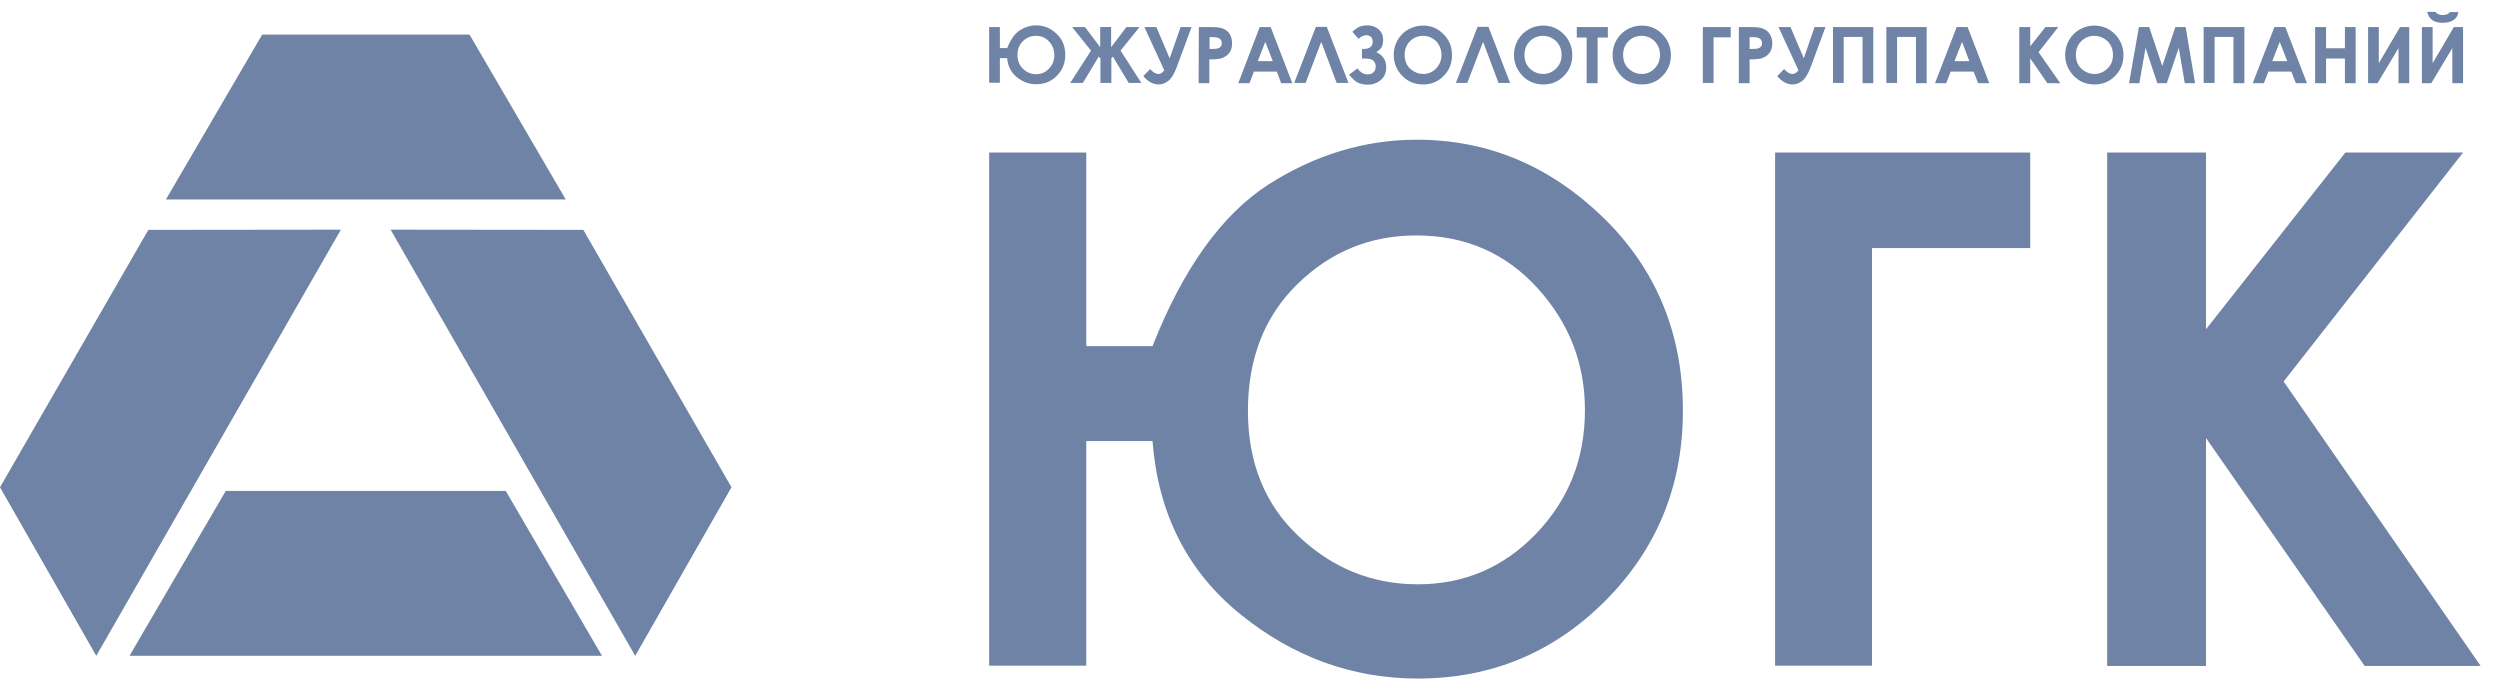 <?xml version="1.0" encoding="UTF-8"?> <svg xmlns="http://www.w3.org/2000/svg" width="129" height="36" viewBox="0 0 129 36" fill="none"> <path d="M125.246 0.612H125.678C125.711 0.668 125.766 0.712 125.821 0.734C125.877 0.756 125.954 0.778 126.043 0.778C126.131 0.778 126.209 0.756 126.286 0.734C126.33 0.712 126.375 0.668 126.419 0.623H126.85C126.828 0.789 126.751 0.933 126.618 1.021C126.485 1.121 126.297 1.176 126.054 1.176C125.888 1.176 125.755 1.154 125.644 1.11C125.534 1.065 125.445 0.999 125.379 0.911C125.313 0.822 125.268 0.723 125.246 0.612ZM127.094 1.397V4.292H126.54V2.48L125.456 4.292H124.97V1.397H125.523V3.264L126.618 1.397H127.094ZM124.317 1.397V4.292H123.764V2.48L122.68 4.292H122.193V1.397H122.746V3.264L123.841 1.397H124.317ZM119.461 1.397H120.025V2.491H120.998V1.397H121.551V4.292H120.998V3.021H120.025V4.292H119.461V1.397ZM117.635 2.159L117.248 3.154H118.023L117.635 2.159ZM117.359 1.397H117.923L119.04 4.292H118.465L118.233 3.695H117.049L116.817 4.292H116.242L117.359 1.397ZM113.719 1.397H115.81V4.292H115.246V1.905H114.273V4.281H113.708V1.397H113.719ZM110.368 1.397H110.899L111.573 3.408L112.248 1.397H112.779L113.266 4.292H112.735L112.425 2.469L111.806 4.292H111.319L110.71 2.469L110.39 4.292H109.859L110.368 1.397ZM108.067 1.85C107.801 1.85 107.569 1.949 107.392 2.126C107.204 2.314 107.115 2.557 107.115 2.833C107.115 3.154 107.226 3.408 107.458 3.596C107.635 3.74 107.845 3.817 108.078 3.817C108.332 3.817 108.564 3.717 108.752 3.53C108.941 3.342 109.029 3.11 109.029 2.833C109.029 2.557 108.941 2.325 108.752 2.126C108.553 1.949 108.332 1.85 108.067 1.85ZM108.067 1.32C108.476 1.32 108.83 1.463 109.129 1.762C109.416 2.06 109.571 2.414 109.571 2.845C109.571 3.264 109.427 3.629 109.14 3.916C108.852 4.215 108.498 4.358 108.078 4.358C107.635 4.358 107.281 4.204 106.994 3.905C106.706 3.596 106.562 3.242 106.562 2.833C106.562 2.557 106.629 2.303 106.761 2.071C106.894 1.839 107.082 1.651 107.314 1.518C107.547 1.386 107.801 1.32 108.067 1.32ZM104.195 1.397H104.759V2.391L105.544 1.397H106.208L105.19 2.69L106.308 4.292H105.644L104.759 3.01V4.292H104.195V1.397ZM101.241 2.159L100.854 3.154H101.617L101.241 2.159ZM100.965 1.397H101.529L102.646 4.292H102.071L101.839 3.695H100.655L100.423 4.292H99.847L100.965 1.397ZM97.336 1.397H99.416V4.292H98.863V1.905H97.889V4.281H97.336V1.397ZM94.582 1.397H96.662V4.292H96.108V1.905H95.135V4.281H94.582V1.397ZM92.801 3.629L91.772 1.397H92.391L93.077 3.01L93.63 1.397H94.195L93.431 3.463C93.299 3.817 93.155 4.049 93 4.171C92.845 4.292 92.679 4.358 92.502 4.358C92.215 4.358 91.949 4.215 91.706 3.927L92.06 3.563C92.203 3.729 92.347 3.817 92.491 3.817C92.557 3.817 92.602 3.795 92.646 3.773C92.701 3.74 92.746 3.695 92.801 3.629ZM90.279 2.524H90.456C90.599 2.524 90.688 2.513 90.743 2.491C90.799 2.469 90.843 2.436 90.876 2.391C90.909 2.347 90.92 2.292 90.92 2.226C90.92 2.115 90.876 2.027 90.787 1.983C90.721 1.938 90.599 1.916 90.433 1.916H90.279V2.524ZM89.725 1.397H90.312C90.633 1.397 90.854 1.419 90.998 1.485C91.141 1.552 91.252 1.64 91.329 1.773C91.407 1.905 91.451 2.06 91.451 2.237C91.451 2.436 91.396 2.612 91.296 2.745C91.186 2.878 91.042 2.966 90.865 3.021C90.754 3.043 90.566 3.066 90.279 3.066V4.292H89.725V1.397ZM87.867 1.397H89.305V1.927H88.42V4.281H87.867V1.397ZM84.703 1.85C84.438 1.85 84.206 1.949 84.028 2.126C83.84 2.314 83.752 2.557 83.752 2.833C83.752 3.154 83.862 3.408 84.095 3.596C84.272 3.74 84.482 3.817 84.714 3.817C84.98 3.817 85.201 3.717 85.378 3.53C85.566 3.342 85.655 3.11 85.655 2.833C85.655 2.557 85.566 2.325 85.378 2.126C85.201 1.949 84.969 1.85 84.703 1.85ZM84.714 1.32C85.124 1.32 85.478 1.463 85.776 1.762C86.064 2.06 86.219 2.414 86.219 2.845C86.219 3.264 86.075 3.629 85.787 3.916C85.5 4.215 85.146 4.358 84.725 4.358C84.283 4.358 83.929 4.204 83.641 3.905C83.354 3.596 83.21 3.242 83.21 2.833C83.21 2.557 83.276 2.303 83.409 2.071C83.542 1.839 83.73 1.651 83.962 1.518C84.183 1.386 84.449 1.32 84.714 1.32ZM81.362 1.397H82.966V1.938H82.436V4.292H81.871V1.938H81.362V1.397ZM79.615 1.85C79.349 1.85 79.117 1.949 78.94 2.126C78.752 2.314 78.663 2.557 78.663 2.833C78.663 3.154 78.774 3.408 79.006 3.596C79.183 3.74 79.393 3.817 79.626 3.817C79.891 3.817 80.112 3.717 80.3 3.53C80.489 3.342 80.577 3.11 80.577 2.833C80.577 2.557 80.489 2.325 80.3 2.126C80.112 1.949 79.88 1.85 79.615 1.85ZM79.626 1.32C80.035 1.32 80.389 1.463 80.688 1.762C80.975 2.06 81.13 2.414 81.13 2.845C81.13 3.264 80.986 3.629 80.699 3.916C80.411 4.215 80.057 4.358 79.637 4.358C79.205 4.358 78.84 4.204 78.553 3.905C78.265 3.596 78.121 3.242 78.121 2.833C78.121 2.557 78.188 2.303 78.32 2.071C78.453 1.839 78.641 1.651 78.874 1.518C79.095 1.386 79.36 1.32 79.626 1.32ZM77.325 4.281L76.528 2.159L75.71 4.281H75.123L76.241 1.386H76.805L77.922 4.281H77.325ZM73.431 1.85C73.165 1.85 72.933 1.949 72.756 2.126C72.568 2.314 72.48 2.557 72.48 2.833C72.48 3.154 72.59 3.408 72.823 3.596C73.01 3.74 73.21 3.817 73.442 3.817C73.696 3.817 73.929 3.717 74.106 3.53C74.283 3.342 74.382 3.11 74.382 2.833C74.382 2.557 74.283 2.325 74.106 2.126C73.918 1.949 73.696 1.85 73.431 1.85ZM73.431 1.32C73.84 1.32 74.194 1.463 74.482 1.762C74.781 2.06 74.924 2.414 74.924 2.845C74.924 3.264 74.781 3.629 74.493 3.916C74.205 4.215 73.851 4.358 73.431 4.358C72.988 4.358 72.634 4.204 72.347 3.905C72.059 3.596 71.915 3.242 71.915 2.833C71.915 2.557 71.982 2.303 72.115 2.071C72.247 1.839 72.435 1.651 72.668 1.518C72.911 1.386 73.154 1.32 73.431 1.32ZM70.046 3.53C70.19 3.729 70.367 3.839 70.555 3.839C70.688 3.839 70.787 3.806 70.876 3.729C70.953 3.651 70.986 3.552 70.986 3.43C70.986 3.32 70.953 3.22 70.876 3.143C70.798 3.054 70.632 3.021 70.389 3.021H70.278V2.524H70.389C70.533 2.524 70.643 2.491 70.721 2.425C70.798 2.358 70.831 2.27 70.831 2.148C70.831 2.049 70.798 1.96 70.743 1.905C70.676 1.839 70.599 1.817 70.488 1.817C70.367 1.817 70.234 1.883 70.101 2.005L69.78 1.64C69.957 1.485 70.101 1.386 70.223 1.353C70.334 1.32 70.444 1.308 70.544 1.308C70.776 1.308 70.975 1.375 71.141 1.518C71.296 1.651 71.373 1.839 71.373 2.071C71.373 2.17 71.351 2.281 71.318 2.38C71.285 2.48 71.185 2.579 71.019 2.69C71.351 2.845 71.528 3.099 71.528 3.474C71.528 3.74 71.44 3.961 71.263 4.115C71.075 4.281 70.853 4.369 70.566 4.369C70.389 4.369 70.234 4.336 70.079 4.27C69.935 4.204 69.791 4.071 69.614 3.85L70.046 3.53ZM68.973 4.281L68.176 2.159L67.369 4.281H66.782L67.9 1.386H68.464L69.581 4.281H68.973ZM65.289 2.159L64.902 3.154H65.676L65.289 2.159ZM65.001 1.397H65.566L66.683 4.292H66.108L65.886 3.695H64.703L64.471 4.292H63.895L65.001 1.397ZM62.402 2.524H62.579C62.723 2.524 62.811 2.513 62.867 2.491C62.922 2.469 62.966 2.436 62.999 2.391C63.032 2.347 63.044 2.292 63.044 2.226C63.044 2.115 62.999 2.027 62.911 1.983C62.844 1.938 62.734 1.916 62.568 1.916H62.413V2.524H62.402ZM61.86 1.397H62.446C62.767 1.397 62.988 1.419 63.132 1.485C63.276 1.552 63.386 1.64 63.464 1.773C63.541 1.905 63.575 2.06 63.575 2.237C63.575 2.436 63.53 2.612 63.42 2.745C63.32 2.878 63.165 2.966 62.988 3.021C62.878 3.043 62.69 3.066 62.402 3.066V4.292H61.849L61.86 1.397ZM60.079 3.629L59.05 1.397H59.669L60.355 3.01L60.92 1.397H61.484L60.72 3.463C60.588 3.817 60.444 4.049 60.289 4.171C60.134 4.292 59.968 4.358 59.791 4.358C59.504 4.358 59.238 4.215 58.995 3.927L59.349 3.563C59.492 3.729 59.636 3.817 59.78 3.817C59.846 3.817 59.891 3.795 59.935 3.773C59.968 3.74 60.023 3.695 60.079 3.629ZM56.771 2.999L56.694 2.922L55.875 4.281H55.222L56.296 2.612L55.322 1.397H55.986L56.771 2.436V1.397H57.335V2.436L58.121 1.397H58.796L57.822 2.612L58.895 4.281H58.242L57.424 2.922L57.346 2.999V4.281H56.782V2.999H56.771ZM54.404 2.845C54.404 2.579 54.315 2.347 54.138 2.148C53.961 1.949 53.729 1.85 53.453 1.85C53.198 1.85 52.966 1.938 52.778 2.126C52.59 2.314 52.501 2.546 52.501 2.845C52.501 3.132 52.601 3.375 52.789 3.552C52.988 3.74 53.209 3.828 53.464 3.828C53.729 3.828 53.95 3.729 54.127 3.541C54.315 3.353 54.404 3.11 54.404 2.845ZM108.73 7.872H113.83V16.989L121.02 7.872H127.094L117.835 19.685L128.001 34.361H122.016L113.83 22.603V34.361H108.73V7.872ZM91.595 7.872H104.759V12.801H96.595V34.349H91.595V7.872ZM81.783 21.166C81.783 18.746 80.964 16.647 79.316 14.845C77.668 13.044 75.588 12.149 73.077 12.149C70.71 12.149 68.674 12.978 66.96 14.646C65.245 16.315 64.393 18.503 64.393 21.199C64.393 23.874 65.267 26.04 67.026 27.686C68.774 29.332 70.82 30.15 73.165 30.15C75.555 30.15 77.59 29.277 79.261 27.542C80.942 25.785 81.783 23.675 81.783 21.166ZM56.052 17.862H59.47C61.052 13.84 63.055 11.066 65.455 9.519C67.867 7.983 70.422 7.209 73.11 7.209C76.761 7.209 79.958 8.547 82.712 11.21C85.456 13.873 86.838 17.21 86.838 21.188C86.838 25.056 85.5 28.327 82.834 31.001C80.168 33.675 76.938 35.013 73.165 35.013C69.791 35.013 66.738 33.907 64.006 31.697C61.273 29.487 59.758 26.504 59.47 22.758H56.052V34.349H51.041V7.872H56.052V17.862ZM51.594 2.48H51.97C52.147 2.038 52.357 1.739 52.623 1.563C52.888 1.397 53.176 1.308 53.464 1.308C53.862 1.308 54.216 1.452 54.514 1.739C54.824 2.027 54.968 2.391 54.968 2.833C54.968 3.253 54.824 3.618 54.537 3.905C54.249 4.204 53.895 4.347 53.475 4.347C53.099 4.347 52.778 4.226 52.468 3.983C52.169 3.74 52.003 3.408 51.97 2.999H51.594V4.27H51.041V1.397H51.594V2.48Z" fill="#6E83A5"></path> <path fill-rule="evenodd" clip-rule="evenodd" d="M26.096 25.332L31.063 33.841H6.682L11.649 25.332H26.096ZM32.777 33.841L37.744 25.144L30.1 11.862L20.155 11.851L32.777 33.841ZM4.967 33.841L0 25.144L7.655 11.862L17.589 11.851L4.967 33.841ZM24.226 1.784L29.193 10.293H8.562L13.529 1.784H24.226Z" fill="#6E83A5"></path> </svg> 